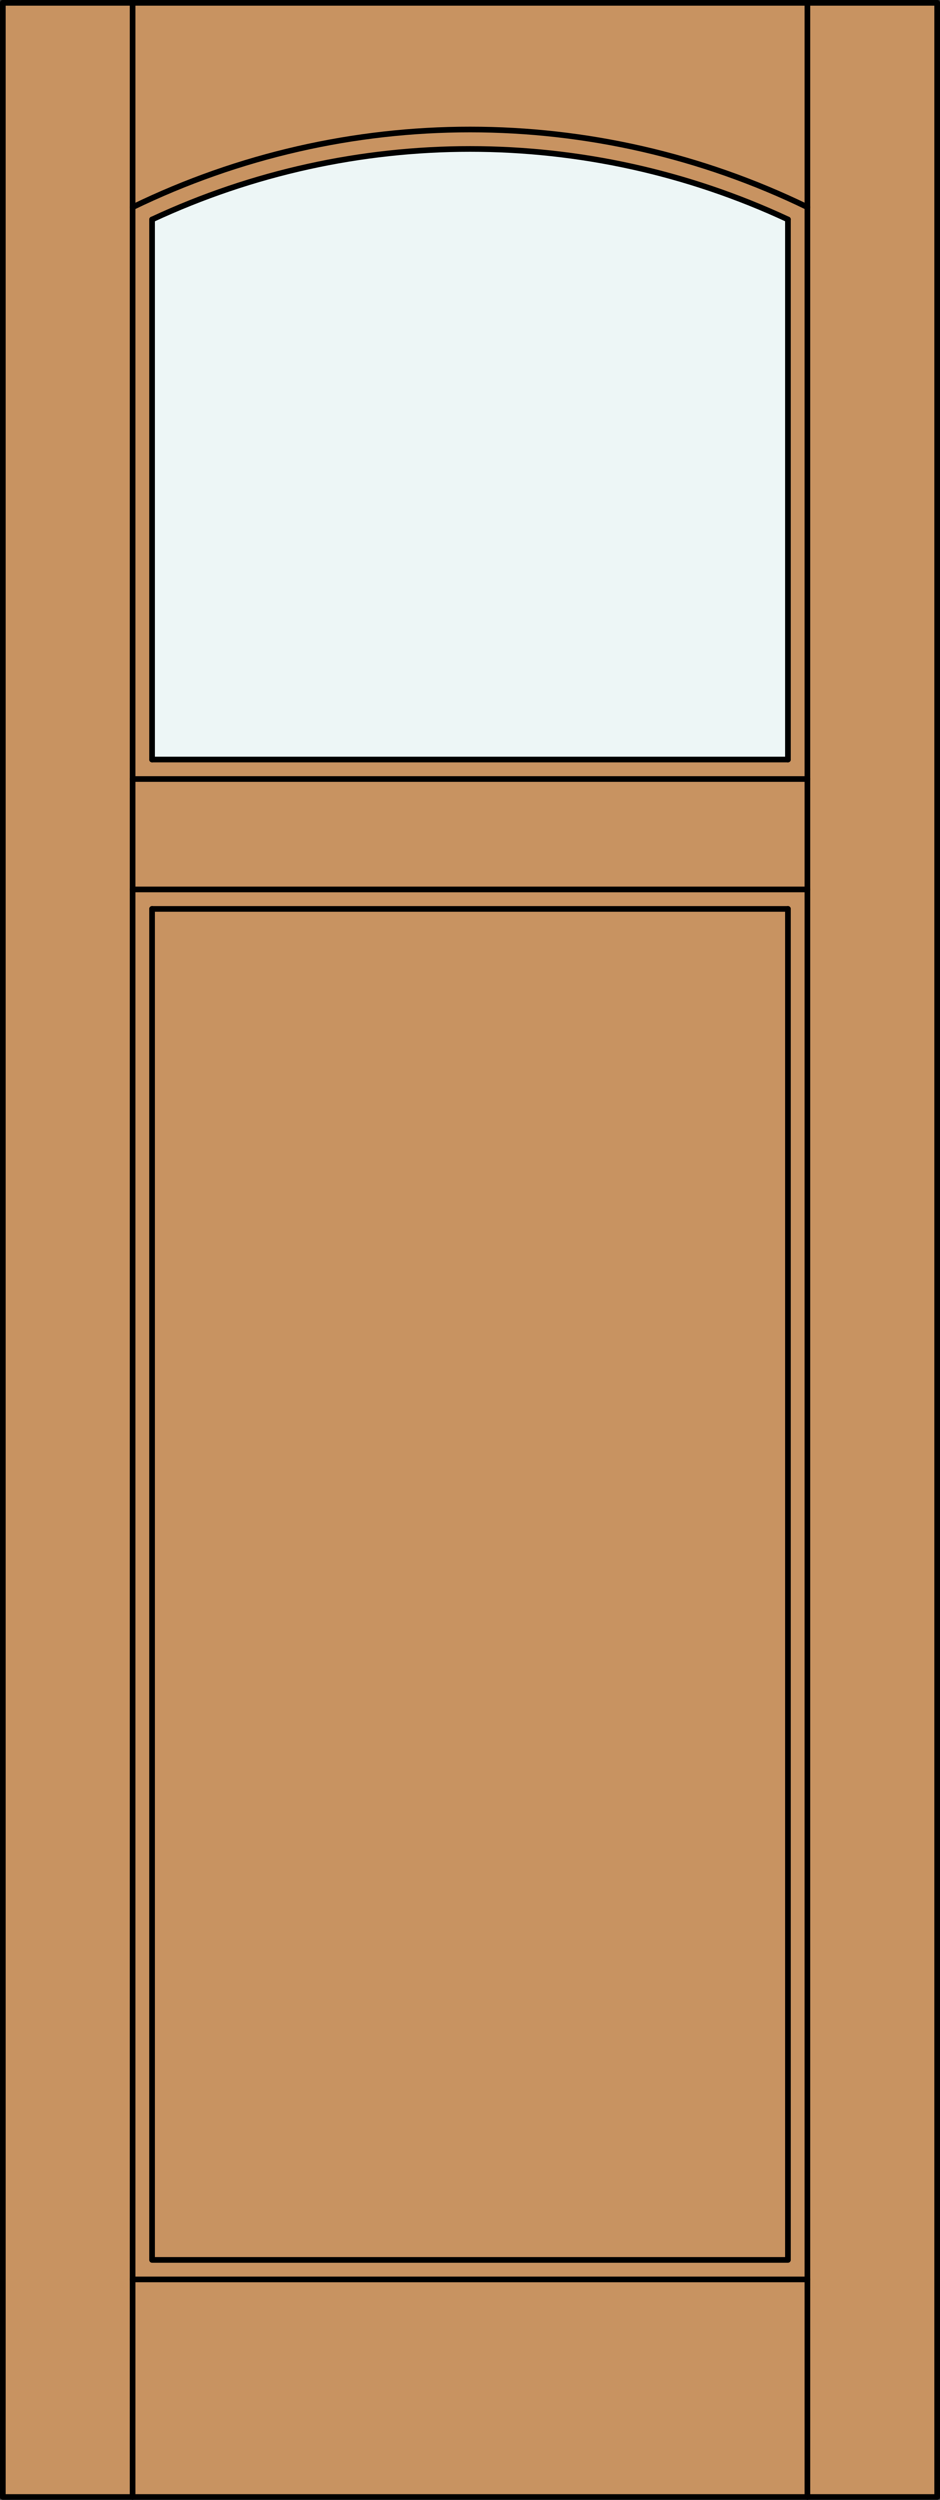 <?xml version="1.0" encoding="iso-8859-1"?>
<!-- Generator: Adobe Illustrator 20.0.0, SVG Export Plug-In . SVG Version: 6.00 Build 0)  -->
<svg version="1.1" id="Layer_1" xmlns="http://www.w3.org/2000/svg" xmlns:xlink="http://www.w3.org/1999/xlink" x="0px" y="0px"
	 viewBox="0 0 83.012 220.532" style="enable-background:new 0 0 83.012 220.532;" xml:space="preserve">
<rect x="0" y="0" width="83.012" height="220.532" fill="#333333" stroke="none"/>
<style type="text/css">
	.st0{fill:#C89361;}
	.st1{fill:#EDF6F6;}
	.st2{fill:none;stroke:#000000;stroke-width:0.5;stroke-linecap:round;stroke-linejoin:round;}
</style>
<title>TF-0101-D013</title>
<rect x="0.261" y="0.25" class="st0" width="82.512" height="220.032"/>
<path class="st1" d="M69.589,67.005H13.435V19.362c17.799-8.295,38.355-8.295,56.154,0V67.005z"/>
<rect x="0.25" y="0.25" class="st2" width="82.512" height="220.032"/>
<line class="st2" x1="11.71" y1="220.282" x2="11.71" y2="0.25"/>
<line class="st2" x1="71.302" y1="220.282" x2="71.302" y2="0.25"/>
<line class="st2" x1="69.583" y1="19.362" x2="69.583" y2="67.005"/>
<polyline class="st2" points="69.583,80.184 69.583,199.367 13.429,199.367 13.429,80.184 "/>
<line class="st2" x1="13.429" y1="67.005" x2="13.429" y2="19.362"/>
<path class="st2" d="M71.308,18.279c-18.813-9.139-40.779-9.139-59.592,0"/>
<path class="st2" d="M69.589,19.362c-17.799-8.295-38.355-8.295-56.154,0"/>
<line class="st2" x1="71.302" y1="68.724" x2="11.71" y2="68.724"/>
<line class="st2" x1="71.302" y1="78.465" x2="11.71" y2="78.465"/>
<line class="st2" x1="13.429" y1="67.005" x2="69.583" y2="67.005"/>
<line class="st2" x1="13.429" y1="80.184" x2="69.583" y2="80.184"/>
<line class="st2" x1="71.302" y1="201.087" x2="11.71" y2="201.087"/>
</svg>
